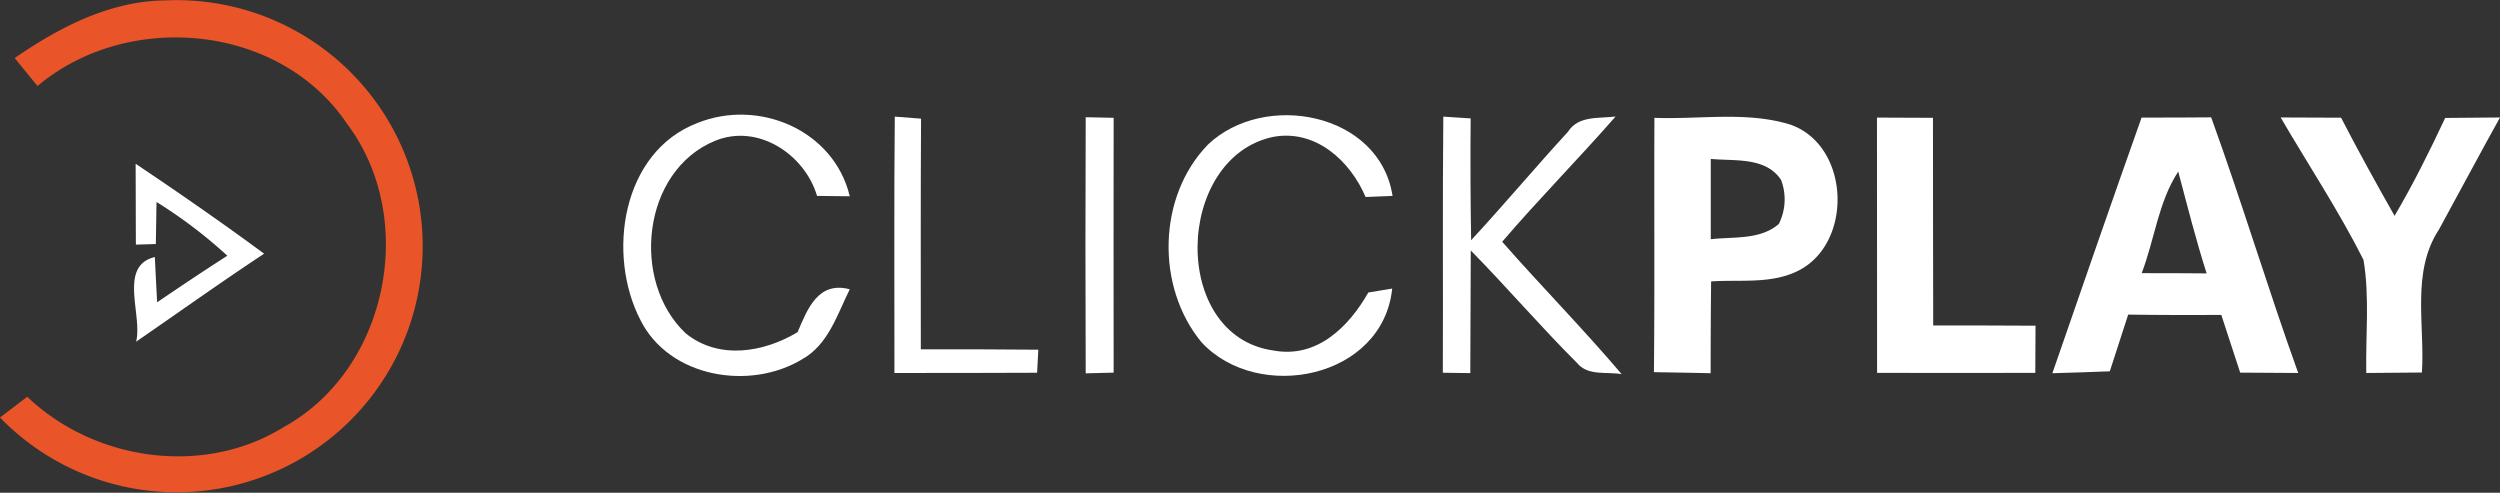 <svg xmlns="http://www.w3.org/2000/svg" width="209.38" height="41.265" viewBox="0 0 209.38 41.265"><rect x="0" y="0" width="209.38" height="41.265" fill="#333333" stroke="none"/><g id="ClickPlay-01" transform="translate(-10.25 -10.392)"><g id="_ec5628fa" data-name="#ec5628fa"><path id="Path_510" data-name="Path 510" d="M11.48,15.25c3.72-2.55,7.92-4.76,12.54-4.82A20.608,20.608,0,1,1,10.25,45.36c.57-.43,1.71-1.3,2.28-1.74,5.63,5.38,14.79,6.7,21.48,2.54,8.74-4.8,11.28-17.47,5.31-25.39-5.61-8.38-18.35-9.56-25.93-3.17C12.75,16.81,12.11,16.03,11.48,15.25Z" fill="#ec5628" opacity="0.98"></path></g><g id="_3a3a3cfe" data-name="#3a3a3cfe"><path id="Path_511" data-name="Path 511" d="M68.67,20.69c5.13-2.06,11.42.59,12.75,6.14-.69-.01-2.05-.02-2.74-.03-1.04-3.49-4.95-6.08-8.53-4.62-6.14,2.51-7.09,11.78-2.47,16.13,2.76,2.24,6.53,1.61,9.37-.1.83-1.95,1.72-4.29,4.37-3.59-1.04,2.08-1.79,4.63-3.97,5.85-4.39,2.67-11.15,1.55-13.56-3.27C61.04,31.7,62.32,23.11,68.67,20.69Z" fill="#fff"></path><path id="Path_512" data-name="Path 512" d="M85.19,20.16c.55.04,1.65.12,2.2.17-.04,6.44-.02,12.88-.02,19.32q4.92-.015,9.84.03c-.03.48-.08,1.45-.1,1.93-3.98.02-7.97.02-11.95.02C85.17,34.47,85.12,27.32,85.19,20.16Z" fill="#fff"></path><path id="Path_513" data-name="Path 513" d="M101.18,20.21c.59.01,1.75.03,2.34.05q-.015,10.665,0,21.34c-.59.02-1.75.05-2.34.06Q101.135,30.935,101.18,20.21Z" fill="#fff"></path><path id="Path_514" data-name="Path 514" d="M111.43,22.49c4.73-4.48,14.36-2.68,15.45,4.31-.56.02-1.69.07-2.26.09-1.3-3.06-4.22-5.7-7.76-5.03-8.22,1.76-8.63,16.69.06,17.89,3.63.67,6.3-1.99,7.93-4.86l2-.33c-.78,7.54-11.21,9.61-15.96,4.51C107.04,34.43,107.19,26.83,111.43,22.49Z" fill="#fff"></path><path id="Path_515" data-name="Path 515" d="M131.13,20.16c.57.04,1.72.11,2.29.15q-.045,5.1.04,10.2c2.76-2.98,5.36-6.09,8.11-9.08.87-1.38,2.6-1.1,3.99-1.28-3.11,3.55-6.43,6.91-9.5,10.49,3.29,3.74,6.78,7.29,10.01,11.09-1.25-.23-2.83.18-3.74-.94-3.06-3.05-5.87-6.34-8.9-9.42q-.03,5.145-.04,10.27c-.57-.01-1.73-.03-2.3-.03C131.12,34.46,131.06,27.31,131.13,20.16Z" fill="#fff"></path><path id="Path_516" data-name="Path 516" d="M148.81,20.26c3.77.15,7.7-.56,11.36.56,5.02,1.73,5.33,9.89.7,12.24-2.26,1.14-4.88.74-7.31.9-.03,2.56-.04,5.13-.04,7.69-1.59-.04-3.17-.06-4.75-.09.07-7.1.01-14.2.04-21.3m4.72,3.44v6.73c1.91-.23,4.12.08,5.7-1.28a4.606,4.606,0,0,0,.19-3.69C158.12,23.51,155.53,23.9,153.53,23.7Z" fill="#fff"></path><path id="Path_517" data-name="Path 517" d="M167.45,20.24c1.57,0,3.13.01,4.69.02.01,5.8,0,11.6.02,17.39,2.85,0,5.71,0,8.57.02-.01,1.32-.02,2.64-.02,3.95q-6.63.015-13.25,0Q167.445,30.925,167.45,20.24Z" fill="#fff"></path><path id="Path_518" data-name="Path 518" d="M189.61,20.24c1.94,0,3.88,0,5.83-.02,2.57,7.09,4.74,14.32,7.29,21.41l-4.86-.03q-.795-2.415-1.58-4.83c-2.6.01-5.2.01-7.8-.03-.52,1.58-1.03,3.17-1.54,4.75-1.6.06-3.21.12-4.81.16,2.47-7.14,4.94-14.28,7.47-21.41m.01,13.03c1.81,0,3.63,0,5.44.02-.9-2.81-1.62-5.68-2.38-8.53C191.01,27.32,190.7,30.46,189.62,33.27Z" fill="#fff"></path><path id="Path_519" data-name="Path 519" d="M201.26,20.23c1.69.01,3.37.01,5.06.02,1.43,2.77,2.94,5.5,4.48,8.22,1.56-2.65,2.93-5.41,4.24-8.2,1.52-.01,3.06-.03,4.59-.04-1.73,3.11-3.4,6.26-5.11,9.38-2.34,3.56-1.17,7.99-1.43,11.98-1.56.02-3.11.03-4.66.04-.06-3.15.29-6.34-.23-9.47C206.13,28.05,203.58,24.21,201.26,20.23Z" fill="#fff"></path><path id="Path_520" data-name="Path 520" d="M21.61,24.11c3.64,2.44,7.24,4.93,10.76,7.53-3.62,2.39-7.15,4.91-10.72,7.37.56-2.22-1.52-6.35,1.57-7.09.04.95.14,2.84.19,3.79,1.94-1.32,3.9-2.63,5.88-3.9a39.9,39.9,0,0,0-5.93-4.5c-.02.88-.04,2.64-.06,3.52l-1.67.05C21.62,28.63,21.62,26.37,21.61,24.11Z" fill="#fff"></path></g></g></svg>